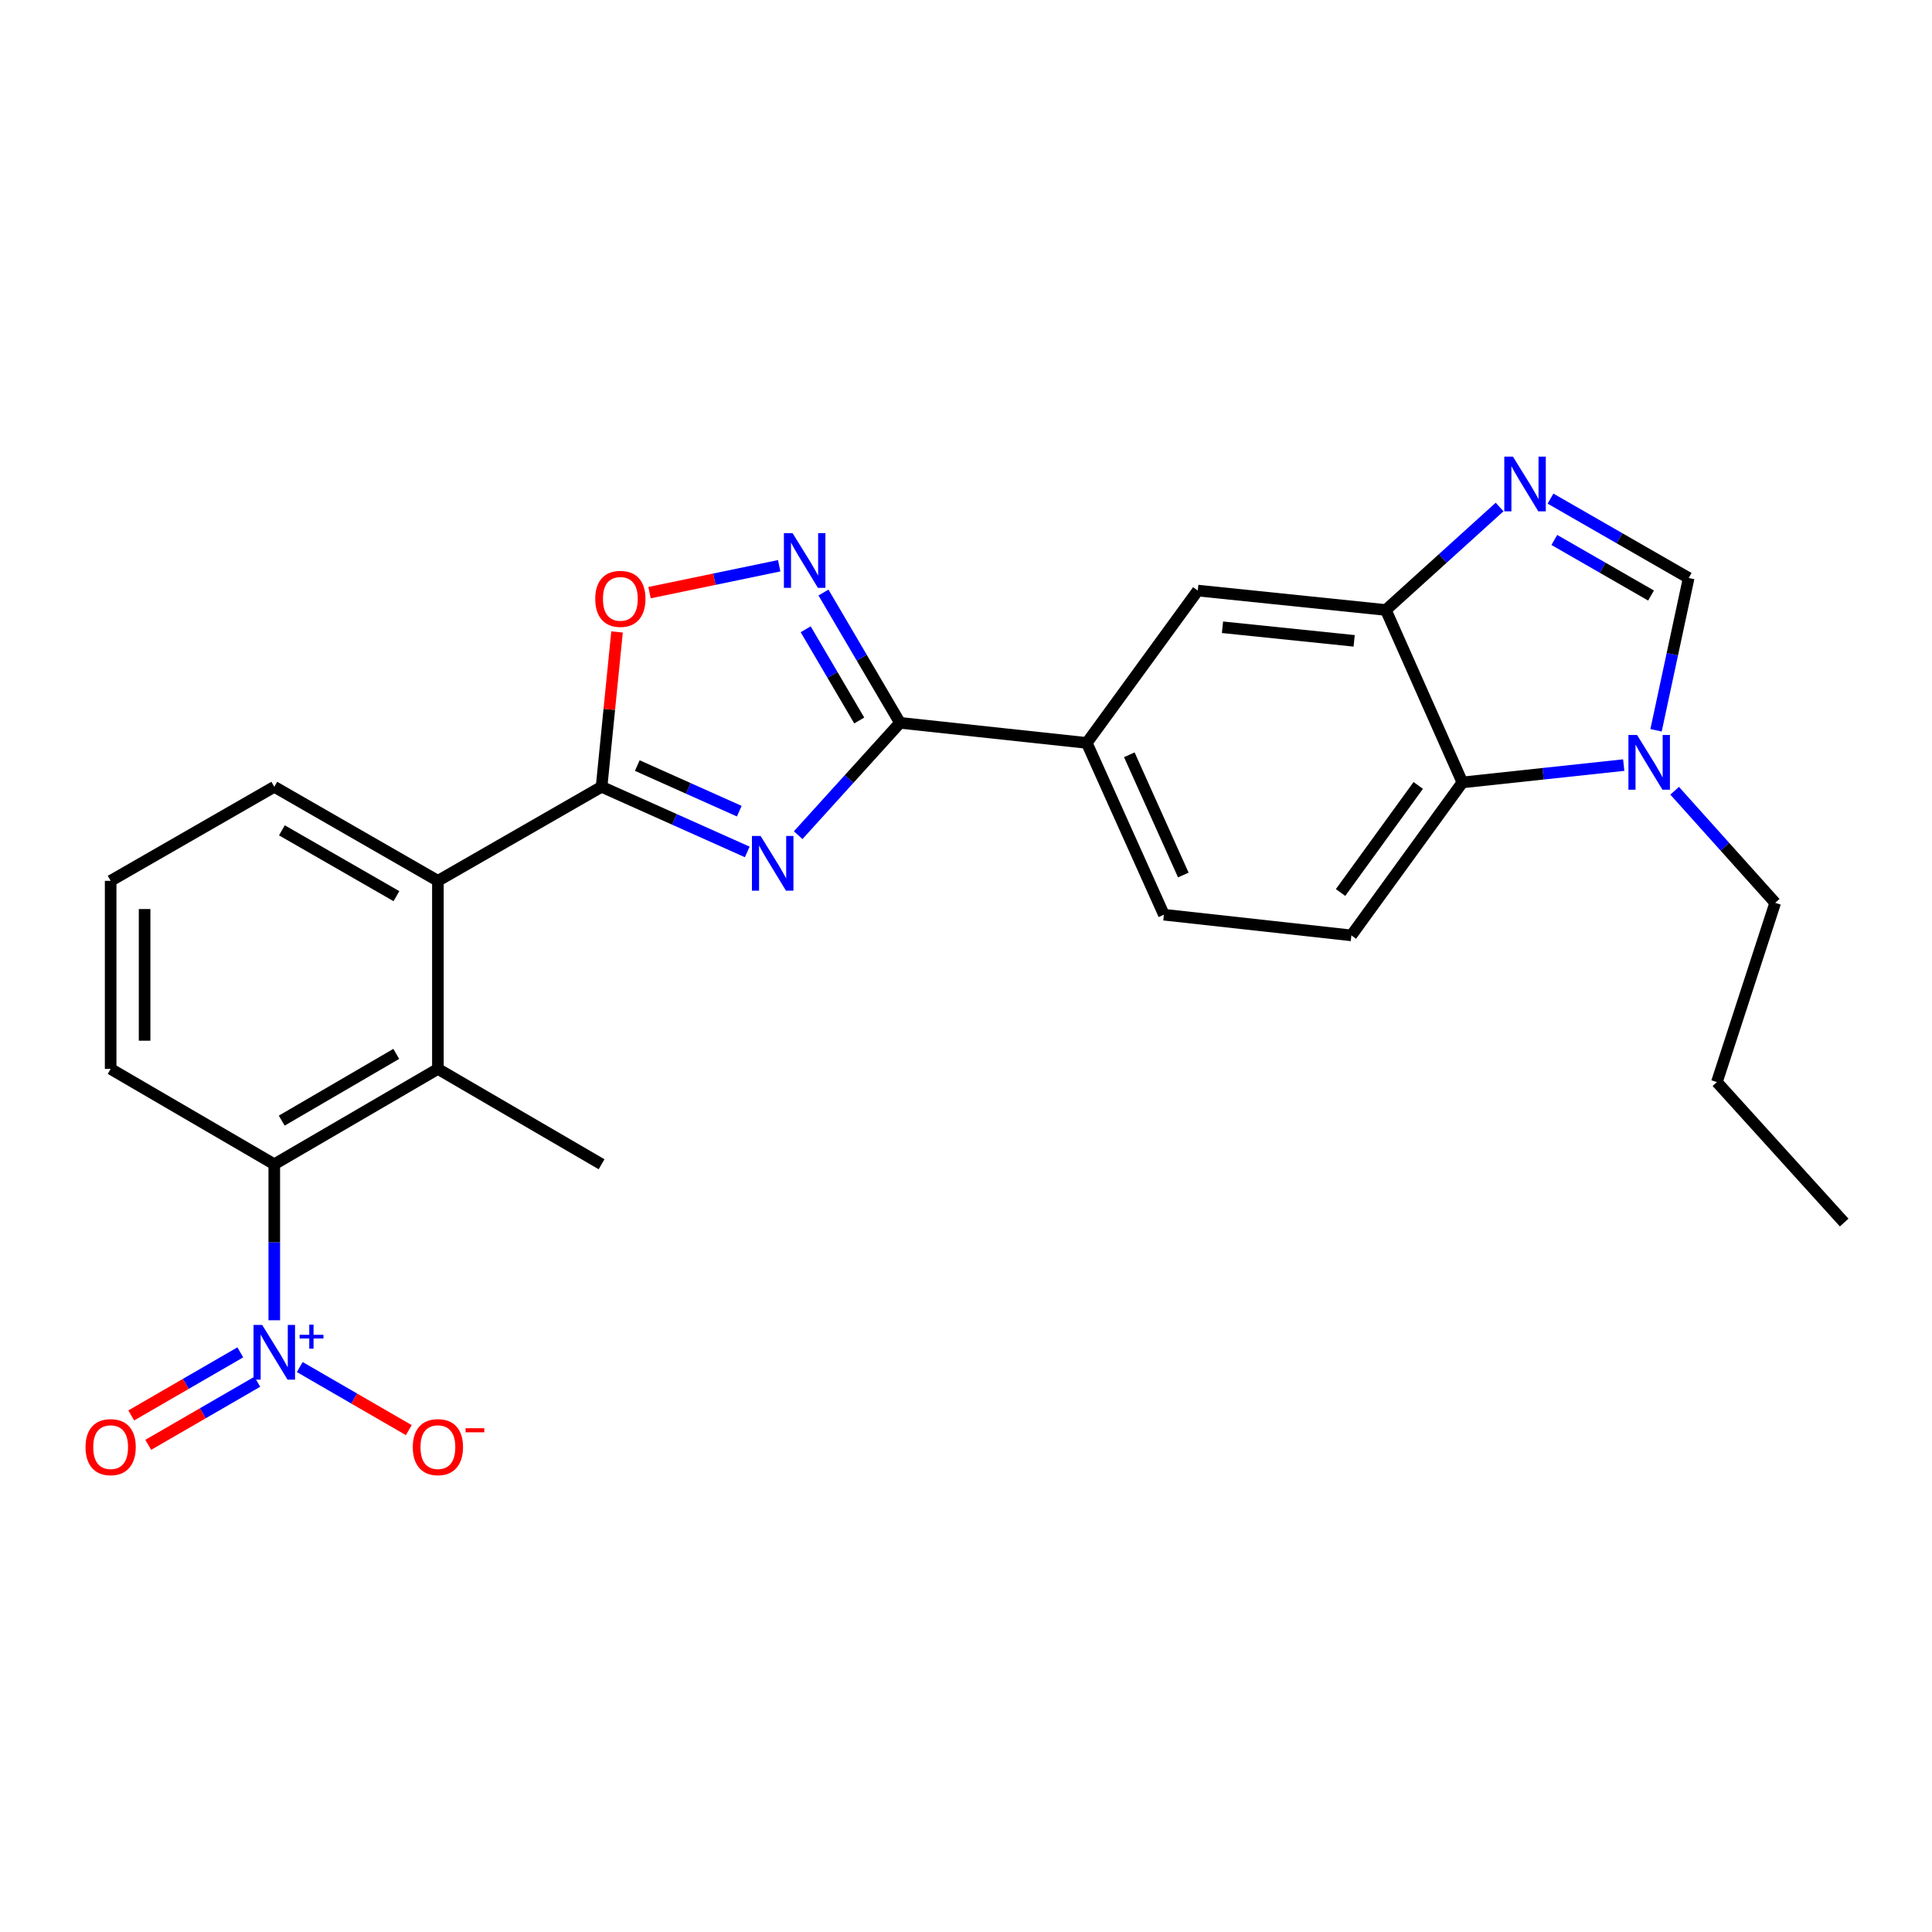 <?xml version='1.0' encoding='iso-8859-1'?>
<svg version='1.1' baseProfile='full'
              xmlns='http://www.w3.org/2000/svg'
                      xmlns:rdkit='http://www.rdkit.org/xml'
                      xmlns:xlink='http://www.w3.org/1999/xlink'
                  xml:space='preserve'
width='1000px' height='1000px' viewBox='0 0 1000 1000'>
<!-- END OF HEADER -->
<rect style='opacity:1.0;fill:#FFFFFF;stroke:none' width='1000' height='1000' x='0' y='0'> </rect>
<path class='bond-0' d='M 386.78,440.961 L 349.077,424.1' style='fill:none;fill-rule:evenodd;stroke:#0000FF;stroke-width:6px;stroke-linecap:butt;stroke-linejoin:miter;stroke-opacity:1' />
<path class='bond-0' d='M 349.077,424.1 L 311.373,407.239' style='fill:none;fill-rule:evenodd;stroke:#000000;stroke-width:6px;stroke-linecap:butt;stroke-linejoin:miter;stroke-opacity:1' />
<path class='bond-0' d='M 382.644,419.86 L 356.251,408.057' style='fill:none;fill-rule:evenodd;stroke:#0000FF;stroke-width:6px;stroke-linecap:butt;stroke-linejoin:miter;stroke-opacity:1' />
<path class='bond-0' d='M 356.251,408.057 L 329.858,396.254' style='fill:none;fill-rule:evenodd;stroke:#000000;stroke-width:6px;stroke-linecap:butt;stroke-linejoin:miter;stroke-opacity:1' />
<path class='bond-1' d='M 413.139,432.291 L 439.489,403.216' style='fill:none;fill-rule:evenodd;stroke:#0000FF;stroke-width:6px;stroke-linecap:butt;stroke-linejoin:miter;stroke-opacity:1' />
<path class='bond-1' d='M 439.489,403.216 L 465.839,374.141' style='fill:none;fill-rule:evenodd;stroke:#000000;stroke-width:6px;stroke-linecap:butt;stroke-linejoin:miter;stroke-opacity:1' />
<path class='bond-5' d='M 311.373,407.239 L 315.375,367.166' style='fill:none;fill-rule:evenodd;stroke:#000000;stroke-width:6px;stroke-linecap:butt;stroke-linejoin:miter;stroke-opacity:1' />
<path class='bond-5' d='M 315.375,367.166 L 319.378,327.094' style='fill:none;fill-rule:evenodd;stroke:#FF0000;stroke-width:6px;stroke-linecap:butt;stroke-linejoin:miter;stroke-opacity:1' />
<path class='bond-10' d='M 311.373,407.239 L 226.656,455.919' style='fill:none;fill-rule:evenodd;stroke:#000000;stroke-width:6px;stroke-linecap:butt;stroke-linejoin:miter;stroke-opacity:1' />
<path class='bond-3' d='M 465.839,374.141 L 446.035,340.418' style='fill:none;fill-rule:evenodd;stroke:#000000;stroke-width:6px;stroke-linecap:butt;stroke-linejoin:miter;stroke-opacity:1' />
<path class='bond-3' d='M 446.035,340.418 L 426.232,306.694' style='fill:none;fill-rule:evenodd;stroke:#0000FF;stroke-width:6px;stroke-linecap:butt;stroke-linejoin:miter;stroke-opacity:1' />
<path class='bond-3' d='M 444.744,372.923 L 430.881,349.317' style='fill:none;fill-rule:evenodd;stroke:#000000;stroke-width:6px;stroke-linecap:butt;stroke-linejoin:miter;stroke-opacity:1' />
<path class='bond-3' d='M 430.881,349.317 L 417.018,325.71' style='fill:none;fill-rule:evenodd;stroke:#0000FF;stroke-width:6px;stroke-linecap:butt;stroke-linejoin:miter;stroke-opacity:1' />
<path class='bond-13' d='M 465.839,374.141 L 562.516,384.539' style='fill:none;fill-rule:evenodd;stroke:#000000;stroke-width:6px;stroke-linecap:butt;stroke-linejoin:miter;stroke-opacity:1' />
<path class='bond-2' d='M 141.968,683.362 L 141.968,642.993' style='fill:none;fill-rule:evenodd;stroke:#0000FF;stroke-width:6px;stroke-linecap:butt;stroke-linejoin:miter;stroke-opacity:1' />
<path class='bond-2' d='M 141.968,642.993 L 141.968,602.624' style='fill:none;fill-rule:evenodd;stroke:#000000;stroke-width:6px;stroke-linecap:butt;stroke-linejoin:miter;stroke-opacity:1' />
<path class='bond-16' d='M 155.154,707.583 L 183.372,723.908' style='fill:none;fill-rule:evenodd;stroke:#0000FF;stroke-width:6px;stroke-linecap:butt;stroke-linejoin:miter;stroke-opacity:1' />
<path class='bond-16' d='M 183.372,723.908 L 211.591,740.232' style='fill:none;fill-rule:evenodd;stroke:#FF0000;stroke-width:6px;stroke-linecap:butt;stroke-linejoin:miter;stroke-opacity:1' />
<path class='bond-17' d='M 124.382,699.976 L 96.159,716.301' style='fill:none;fill-rule:evenodd;stroke:#0000FF;stroke-width:6px;stroke-linecap:butt;stroke-linejoin:miter;stroke-opacity:1' />
<path class='bond-17' d='M 96.159,716.301 L 67.936,732.627' style='fill:none;fill-rule:evenodd;stroke:#FF0000;stroke-width:6px;stroke-linecap:butt;stroke-linejoin:miter;stroke-opacity:1' />
<path class='bond-17' d='M 133.182,715.188 L 104.959,731.514' style='fill:none;fill-rule:evenodd;stroke:#0000FF;stroke-width:6px;stroke-linecap:butt;stroke-linejoin:miter;stroke-opacity:1' />
<path class='bond-17' d='M 104.959,731.514 L 76.736,747.839' style='fill:none;fill-rule:evenodd;stroke:#FF0000;stroke-width:6px;stroke-linecap:butt;stroke-linejoin:miter;stroke-opacity:1' />
<path class='bond-26' d='M 403.31,292.831 L 369.753,299.793' style='fill:none;fill-rule:evenodd;stroke:#0000FF;stroke-width:6px;stroke-linecap:butt;stroke-linejoin:miter;stroke-opacity:1' />
<path class='bond-26' d='M 369.753,299.793 L 336.196,306.755' style='fill:none;fill-rule:evenodd;stroke:#FF0000;stroke-width:6px;stroke-linecap:butt;stroke-linejoin:miter;stroke-opacity:1' />
<path class='bond-4' d='M 776.189,262.429 L 746.752,289.078' style='fill:none;fill-rule:evenodd;stroke:#0000FF;stroke-width:6px;stroke-linecap:butt;stroke-linejoin:miter;stroke-opacity:1' />
<path class='bond-4' d='M 746.752,289.078 L 717.315,315.727' style='fill:none;fill-rule:evenodd;stroke:#000000;stroke-width:6px;stroke-linecap:butt;stroke-linejoin:miter;stroke-opacity:1' />
<path class='bond-11' d='M 802.541,258.081 L 838.298,278.624' style='fill:none;fill-rule:evenodd;stroke:#0000FF;stroke-width:6px;stroke-linecap:butt;stroke-linejoin:miter;stroke-opacity:1' />
<path class='bond-11' d='M 838.298,278.624 L 874.056,299.168' style='fill:none;fill-rule:evenodd;stroke:#000000;stroke-width:6px;stroke-linecap:butt;stroke-linejoin:miter;stroke-opacity:1' />
<path class='bond-11' d='M 804.513,279.482 L 829.544,293.862' style='fill:none;fill-rule:evenodd;stroke:#0000FF;stroke-width:6px;stroke-linecap:butt;stroke-linejoin:miter;stroke-opacity:1' />
<path class='bond-11' d='M 829.544,293.862 L 854.574,308.243' style='fill:none;fill-rule:evenodd;stroke:#000000;stroke-width:6px;stroke-linecap:butt;stroke-linejoin:miter;stroke-opacity:1' />
<path class='bond-6' d='M 141.968,602.624 L 226.656,553.27' style='fill:none;fill-rule:evenodd;stroke:#000000;stroke-width:6px;stroke-linecap:butt;stroke-linejoin:miter;stroke-opacity:1' />
<path class='bond-6' d='M 145.823,580.037 L 205.104,545.489' style='fill:none;fill-rule:evenodd;stroke:#000000;stroke-width:6px;stroke-linecap:butt;stroke-linejoin:miter;stroke-opacity:1' />
<path class='bond-28' d='M 141.968,602.624 L 57.271,553.27' style='fill:none;fill-rule:evenodd;stroke:#000000;stroke-width:6px;stroke-linecap:butt;stroke-linejoin:miter;stroke-opacity:1' />
<path class='bond-7' d='M 226.656,553.27 L 226.656,455.919' style='fill:none;fill-rule:evenodd;stroke:#000000;stroke-width:6px;stroke-linecap:butt;stroke-linejoin:miter;stroke-opacity:1' />
<path class='bond-22' d='M 226.656,553.27 L 311.373,602.624' style='fill:none;fill-rule:evenodd;stroke:#000000;stroke-width:6px;stroke-linecap:butt;stroke-linejoin:miter;stroke-opacity:1' />
<path class='bond-8' d='M 717.315,315.727 L 619.964,305.68' style='fill:none;fill-rule:evenodd;stroke:#000000;stroke-width:6px;stroke-linecap:butt;stroke-linejoin:miter;stroke-opacity:1' />
<path class='bond-8' d='M 700.908,331.701 L 632.763,324.668' style='fill:none;fill-rule:evenodd;stroke:#000000;stroke-width:6px;stroke-linecap:butt;stroke-linejoin:miter;stroke-opacity:1' />
<path class='bond-27' d='M 717.315,315.727 L 756.925,404.983' style='fill:none;fill-rule:evenodd;stroke:#000000;stroke-width:6px;stroke-linecap:butt;stroke-linejoin:miter;stroke-opacity:1' />
<path class='bond-9' d='M 840.44,396.01 L 798.683,400.497' style='fill:none;fill-rule:evenodd;stroke:#0000FF;stroke-width:6px;stroke-linecap:butt;stroke-linejoin:miter;stroke-opacity:1' />
<path class='bond-9' d='M 798.683,400.497 L 756.925,404.983' style='fill:none;fill-rule:evenodd;stroke:#000000;stroke-width:6px;stroke-linecap:butt;stroke-linejoin:miter;stroke-opacity:1' />
<path class='bond-19' d='M 866.794,409.289 L 892.817,438.296' style='fill:none;fill-rule:evenodd;stroke:#0000FF;stroke-width:6px;stroke-linecap:butt;stroke-linejoin:miter;stroke-opacity:1' />
<path class='bond-19' d='M 892.817,438.296 L 918.841,467.303' style='fill:none;fill-rule:evenodd;stroke:#000000;stroke-width:6px;stroke-linecap:butt;stroke-linejoin:miter;stroke-opacity:1' />
<path class='bond-29' d='M 857.168,377.995 L 865.612,338.582' style='fill:none;fill-rule:evenodd;stroke:#0000FF;stroke-width:6px;stroke-linecap:butt;stroke-linejoin:miter;stroke-opacity:1' />
<path class='bond-29' d='M 865.612,338.582 L 874.056,299.168' style='fill:none;fill-rule:evenodd;stroke:#000000;stroke-width:6px;stroke-linecap:butt;stroke-linejoin:miter;stroke-opacity:1' />
<path class='bond-21' d='M 226.656,455.919 L 141.968,407.239' style='fill:none;fill-rule:evenodd;stroke:#000000;stroke-width:6px;stroke-linecap:butt;stroke-linejoin:miter;stroke-opacity:1' />
<path class='bond-21' d='M 205.194,463.853 L 145.913,429.777' style='fill:none;fill-rule:evenodd;stroke:#000000;stroke-width:6px;stroke-linecap:butt;stroke-linejoin:miter;stroke-opacity:1' />
<path class='bond-12' d='M 756.925,404.983 L 699.477,484.155' style='fill:none;fill-rule:evenodd;stroke:#000000;stroke-width:6px;stroke-linecap:butt;stroke-linejoin:miter;stroke-opacity:1' />
<path class='bond-12' d='M 734.084,406.538 L 693.87,461.958' style='fill:none;fill-rule:evenodd;stroke:#000000;stroke-width:6px;stroke-linecap:butt;stroke-linejoin:miter;stroke-opacity:1' />
<path class='bond-14' d='M 562.516,384.539 L 619.964,305.68' style='fill:none;fill-rule:evenodd;stroke:#000000;stroke-width:6px;stroke-linecap:butt;stroke-linejoin:miter;stroke-opacity:1' />
<path class='bond-18' d='M 562.516,384.539 L 602.439,473.444' style='fill:none;fill-rule:evenodd;stroke:#000000;stroke-width:6px;stroke-linecap:butt;stroke-linejoin:miter;stroke-opacity:1' />
<path class='bond-18' d='M 584.537,390.676 L 612.482,452.909' style='fill:none;fill-rule:evenodd;stroke:#000000;stroke-width:6px;stroke-linecap:butt;stroke-linejoin:miter;stroke-opacity:1' />
<path class='bond-15' d='M 699.477,484.155 L 602.439,473.444' style='fill:none;fill-rule:evenodd;stroke:#000000;stroke-width:6px;stroke-linecap:butt;stroke-linejoin:miter;stroke-opacity:1' />
<path class='bond-24' d='M 918.841,467.303 L 888.662,560.085' style='fill:none;fill-rule:evenodd;stroke:#000000;stroke-width:6px;stroke-linecap:butt;stroke-linejoin:miter;stroke-opacity:1' />
<path class='bond-20' d='M 57.271,553.27 L 57.271,455.919' style='fill:none;fill-rule:evenodd;stroke:#000000;stroke-width:6px;stroke-linecap:butt;stroke-linejoin:miter;stroke-opacity:1' />
<path class='bond-20' d='M 74.845,538.667 L 74.845,470.522' style='fill:none;fill-rule:evenodd;stroke:#000000;stroke-width:6px;stroke-linecap:butt;stroke-linejoin:miter;stroke-opacity:1' />
<path class='bond-23' d='M 141.968,407.239 L 57.271,455.919' style='fill:none;fill-rule:evenodd;stroke:#000000;stroke-width:6px;stroke-linecap:butt;stroke-linejoin:miter;stroke-opacity:1' />
<path class='bond-25' d='M 888.662,560.085 L 954.545,632.793' style='fill:none;fill-rule:evenodd;stroke:#000000;stroke-width:6px;stroke-linecap:butt;stroke-linejoin:miter;stroke-opacity:1' />
<path  class='atom-0' d='M 393.686 432.689
L 402.966 447.689
Q 403.886 449.169, 405.366 451.849
Q 406.846 454.529, 406.926 454.689
L 406.926 432.689
L 410.686 432.689
L 410.686 461.009
L 406.806 461.009
L 396.846 444.609
Q 395.686 442.689, 394.446 440.489
Q 393.246 438.289, 392.886 437.609
L 392.886 461.009
L 389.206 461.009
L 389.206 432.689
L 393.686 432.689
' fill='#0000FF'/>
<path  class='atom-3' d='M 135.708 685.795
L 144.988 700.795
Q 145.908 702.275, 147.388 704.955
Q 148.868 707.635, 148.948 707.795
L 148.948 685.795
L 152.708 685.795
L 152.708 714.115
L 148.828 714.115
L 138.868 697.715
Q 137.708 695.795, 136.468 693.595
Q 135.268 691.395, 134.908 690.715
L 134.908 714.115
L 131.228 714.115
L 131.228 685.795
L 135.708 685.795
' fill='#0000FF'/>
<path  class='atom-3' d='M 155.084 690.9
L 160.074 690.9
L 160.074 685.646
L 162.291 685.646
L 162.291 690.9
L 167.413 690.9
L 167.413 692.8
L 162.291 692.8
L 162.291 698.08
L 160.074 698.08
L 160.074 692.8
L 155.084 692.8
L 155.084 690.9
' fill='#0000FF'/>
<path  class='atom-4' d='M 410.225 275.938
L 419.505 290.938
Q 420.425 292.418, 421.905 295.098
Q 423.385 297.778, 423.465 297.938
L 423.465 275.938
L 427.225 275.938
L 427.225 304.258
L 423.345 304.258
L 413.385 287.858
Q 412.225 285.938, 410.985 283.738
Q 409.785 281.538, 409.425 280.858
L 409.425 304.258
L 405.745 304.258
L 405.745 275.938
L 410.225 275.938
' fill='#0000FF'/>
<path  class='atom-5' d='M 783.099 236.347
L 792.379 251.347
Q 793.299 252.827, 794.779 255.507
Q 796.259 258.187, 796.339 258.347
L 796.339 236.347
L 800.099 236.347
L 800.099 264.667
L 796.219 264.667
L 786.259 248.267
Q 785.099 246.347, 783.859 244.147
Q 782.659 241.947, 782.299 241.267
L 782.299 264.667
L 778.619 264.667
L 778.619 236.347
L 783.099 236.347
' fill='#0000FF'/>
<path  class='atom-6' d='M 308.097 309.968
Q 308.097 303.168, 311.457 299.368
Q 314.817 295.568, 321.097 295.568
Q 327.377 295.568, 330.737 299.368
Q 334.097 303.168, 334.097 309.968
Q 334.097 316.848, 330.697 320.768
Q 327.297 324.648, 321.097 324.648
Q 314.857 324.648, 311.457 320.768
Q 308.097 316.888, 308.097 309.968
M 321.097 321.448
Q 325.417 321.448, 327.737 318.568
Q 330.097 315.648, 330.097 309.968
Q 330.097 304.408, 327.737 301.608
Q 325.417 298.768, 321.097 298.768
Q 316.777 298.768, 314.417 301.568
Q 312.097 304.368, 312.097 309.968
Q 312.097 315.688, 314.417 318.568
Q 316.777 321.448, 321.097 321.448
' fill='#FF0000'/>
<path  class='atom-10' d='M 847.352 380.435
L 856.632 395.435
Q 857.552 396.915, 859.032 399.595
Q 860.512 402.275, 860.592 402.435
L 860.592 380.435
L 864.352 380.435
L 864.352 408.755
L 860.472 408.755
L 850.512 392.355
Q 849.352 390.435, 848.112 388.235
Q 846.912 386.035, 846.552 385.355
L 846.552 408.755
L 842.872 408.755
L 842.872 380.435
L 847.352 380.435
' fill='#0000FF'/>
<path  class='atom-17' d='M 213.656 749.028
Q 213.656 742.228, 217.016 738.428
Q 220.376 734.628, 226.656 734.628
Q 232.936 734.628, 236.296 738.428
Q 239.656 742.228, 239.656 749.028
Q 239.656 755.908, 236.256 759.828
Q 232.856 763.708, 226.656 763.708
Q 220.416 763.708, 217.016 759.828
Q 213.656 755.948, 213.656 749.028
M 226.656 760.508
Q 230.976 760.508, 233.296 757.628
Q 235.656 754.708, 235.656 749.028
Q 235.656 743.468, 233.296 740.668
Q 230.976 737.828, 226.656 737.828
Q 222.336 737.828, 219.976 740.628
Q 217.656 743.428, 217.656 749.028
Q 217.656 754.748, 219.976 757.628
Q 222.336 760.508, 226.656 760.508
' fill='#FF0000'/>
<path  class='atom-17' d='M 240.976 739.25
L 250.665 739.25
L 250.665 741.362
L 240.976 741.362
L 240.976 739.25
' fill='#FF0000'/>
<path  class='atom-18' d='M 44.271 749.028
Q 44.271 742.228, 47.631 738.428
Q 50.991 734.628, 57.271 734.628
Q 63.551 734.628, 66.911 738.428
Q 70.271 742.228, 70.271 749.028
Q 70.271 755.908, 66.871 759.828
Q 63.471 763.708, 57.271 763.708
Q 51.031 763.708, 47.631 759.828
Q 44.271 755.948, 44.271 749.028
M 57.271 760.508
Q 61.591 760.508, 63.911 757.628
Q 66.271 754.708, 66.271 749.028
Q 66.271 743.468, 63.911 740.668
Q 61.591 737.828, 57.271 737.828
Q 52.951 737.828, 50.591 740.628
Q 48.271 743.428, 48.271 749.028
Q 48.271 754.748, 50.591 757.628
Q 52.951 760.508, 57.271 760.508
' fill='#FF0000'/>
</svg>
